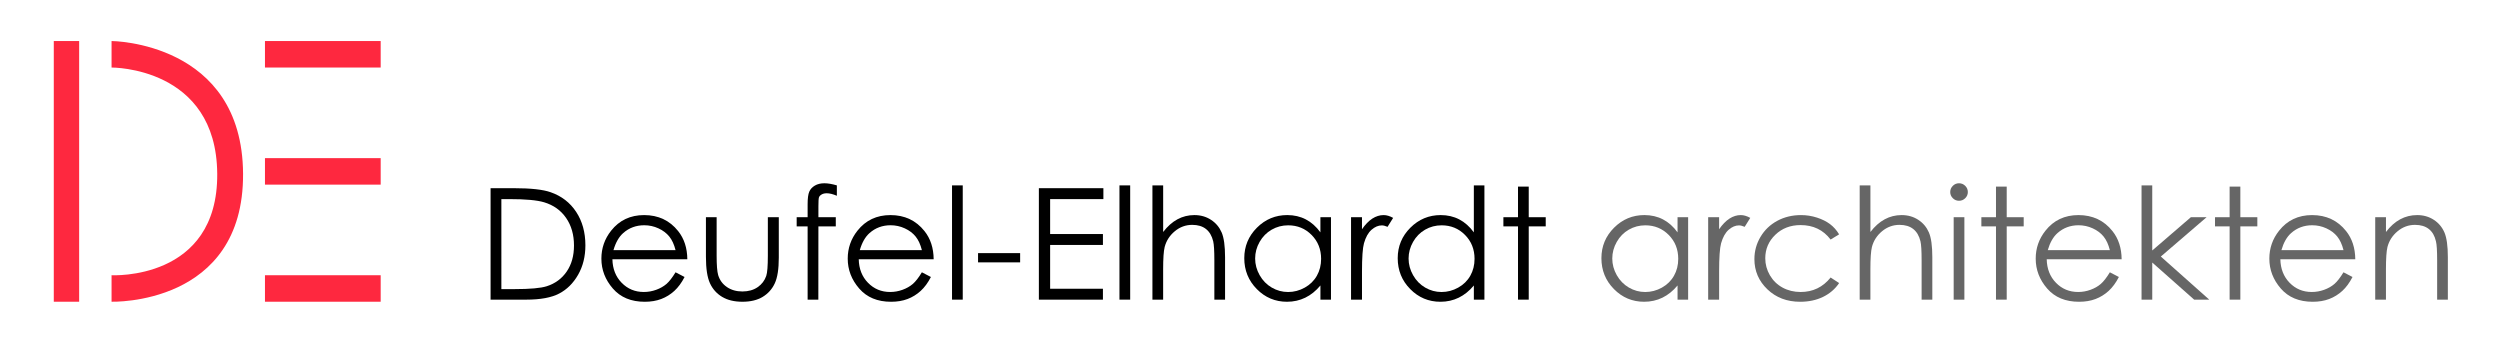 <?xml version="1.0" encoding="utf-8"?>
<!-- Generator: Adobe Illustrator 14.0.0, SVG Export Plug-In . SVG Version: 6.00 Build 43363)  -->
<!DOCTYPE svg PUBLIC "-//W3C//DTD SVG 1.1//EN" "http://www.w3.org/Graphics/SVG/1.1/DTD/svg11.dtd">
<svg version="1.1" xmlns="http://www.w3.org/2000/svg" xmlns:xlink="http://www.w3.org/1999/xlink" x="0px" y="0px" width="290px"
	 height="40px" viewBox="0 0 290 40" enable-background="new 0 0 290 40" xml:space="preserve">
<g id="Ebene_1_xA0_Bild_1_">
	<path fill="#FE283F" d="M12.941,4.76c0,0,15.17,0.071,15.255,15.401S12.941,35,12.941,35l0-3.073c0,0,12.346,0.673,12.258-11.766
		C25.111,7.723,12.941,7.834,12.941,7.834"/>
</g>
<g id="Deufel-Elhardt_architekten">
	<g>
		<path d="M56.907,34.759V21.83h2.708c1.953,0,3.37,0.155,4.252,0.466c1.267,0.439,2.256,1.201,2.97,2.285
			c0.713,1.084,1.069,2.376,1.069,3.876c0,1.295-0.283,2.435-0.848,3.419c-0.565,0.984-1.299,1.711-2.202,2.18
			c-0.902,0.469-2.167,0.703-3.795,0.703H56.907z M58.159,33.537h1.509c1.805,0,3.057-0.111,3.755-0.334
			c0.982-0.315,1.755-0.885,2.317-1.708c0.562-0.822,0.843-1.828,0.843-3.017c0-1.247-0.305-2.312-0.914-3.196
			c-0.61-0.884-1.459-1.489-2.548-1.817c-0.816-0.246-2.163-0.369-4.039-0.369h-0.923V33.537z"/>
		<path d="M78.363,31.586l1.047,0.545c-0.343,0.668-0.74,1.207-1.19,1.617s-0.957,0.723-1.52,0.937c-0.563,0.213-1.2,0.32-1.91,0.32
			c-1.576,0-2.808-0.511-3.696-1.533s-1.333-2.179-1.333-3.468c0-1.213,0.376-2.294,1.128-3.243c0.954-1.207,2.23-1.811,3.83-1.811
			c1.646,0,2.961,0.618,3.945,1.854c0.699,0.873,1.054,1.963,1.066,3.27h-8.691c0.024,1.11,0.382,2.021,1.076,2.731
			s1.549,1.065,2.568,1.065c0.492,0,0.97-0.085,1.436-0.254c0.465-0.169,0.86-0.394,1.187-0.674
			C77.631,32.663,77.983,32.211,78.363,31.586z M78.363,29.011c-0.166-0.656-0.407-1.181-0.725-1.573
			c-0.317-0.393-0.736-0.709-1.257-0.949c-0.521-0.24-1.07-0.36-1.645-0.36c-0.948,0-1.763,0.302-2.444,0.905
			c-0.498,0.439-0.874,1.099-1.129,1.978H78.363z"/>
		<path d="M81.887,25.196h1.243v4.465c0,1.09,0.059,1.84,0.178,2.25c0.178,0.586,0.517,1.049,1.018,1.389
			c0.5,0.34,1.098,0.51,1.792,0.51c0.693,0,1.281-0.165,1.765-0.496c0.483-0.331,0.816-0.767,1-1.306
			c0.125-0.369,0.187-1.151,0.187-2.347v-4.465h1.27v4.693c0,1.318-0.155,2.312-0.466,2.979c-0.311,0.668-0.778,1.19-1.403,1.569
			c-0.625,0.377-1.407,0.566-2.348,0.566s-1.727-0.189-2.357-0.566c-0.63-0.379-1.101-0.906-1.412-1.582
			c-0.311-0.678-0.466-1.695-0.466-3.055V25.196z"/>
		<path d="M97.076,21.505v1.204c-0.456-0.193-0.847-0.29-1.172-0.29c-0.243,0-0.444,0.048-0.604,0.146
			c-0.16,0.096-0.261,0.207-0.302,0.334c-0.042,0.125-0.062,0.461-0.062,1.006l-0.001,1.292h2.016v1.063h-2.017l-0.007,8.499h-1.243
			V26.26h-1.27v-1.063h1.27v-1.494c0-0.686,0.063-1.175,0.191-1.468c0.127-0.293,0.343-0.529,0.648-0.707
			c0.305-0.18,0.673-0.269,1.105-0.269C96.031,21.259,96.513,21.341,97.076,21.505z"/>
		<path d="M106.938,31.586l1.047,0.545c-0.343,0.668-0.74,1.207-1.19,1.617s-0.957,0.723-1.52,0.937
			c-0.563,0.213-1.2,0.32-1.91,0.32c-1.576,0-2.808-0.511-3.696-1.533s-1.333-2.179-1.333-3.468c0-1.213,0.376-2.294,1.128-3.243
			c0.954-1.207,2.23-1.811,3.83-1.811c1.646,0,2.961,0.618,3.945,1.854c0.699,0.873,1.054,1.963,1.066,3.27h-8.691
			c0.024,1.11,0.382,2.021,1.076,2.731s1.549,1.065,2.568,1.065c0.492,0,0.97-0.085,1.436-0.254c0.465-0.169,0.86-0.394,1.187-0.674
			C106.206,32.663,106.559,32.211,106.938,31.586z M106.938,29.011c-0.166-0.656-0.407-1.181-0.725-1.573
			c-0.317-0.393-0.736-0.709-1.257-0.949c-0.521-0.24-1.07-0.36-1.645-0.36c-0.948,0-1.763,0.302-2.444,0.905
			c-0.498,0.439-0.874,1.099-1.129,1.978H106.938z"/>
		<path d="M110.435,21.505h1.243v13.254h-1.243V21.505z"/>
		<path d="M113.454,29.362h4.882v1.072h-4.882V29.362z"/>
		<path d="M120.51,21.83h7.483v1.266h-6.178v4.052h6.125v1.266h-6.125v5.08h6.125v1.266h-7.431V21.83z"/>
		<path d="M129.858,21.505h1.243v13.254h-1.243V21.505z"/>
		<path d="M133.684,21.505h1.243v5.405c0.503-0.656,1.056-1.147,1.659-1.472c0.604-0.326,1.258-0.488,1.962-0.488
			c0.723,0,1.363,0.182,1.922,0.545c0.56,0.363,0.973,0.852,1.238,1.463c0.267,0.613,0.399,1.572,0.399,2.879v4.922h-1.242v-4.562
			c0-1.102-0.045-1.837-0.133-2.206c-0.154-0.633-0.434-1.108-0.84-1.428c-0.405-0.319-0.936-0.479-1.593-0.479
			c-0.752,0-1.425,0.246-2.02,0.738s-0.987,1.102-1.177,1.828c-0.118,0.469-0.177,1.336-0.177,2.602v3.507h-1.243V21.505z"/>
		<path d="M154.394,25.196v9.562h-1.225v-1.644c-0.521,0.627-1.105,1.099-1.754,1.415s-1.355,0.475-2.125,0.475
			c-1.367,0-2.535-0.49-3.502-1.473c-0.968-0.98-1.452-2.175-1.452-3.581c0-1.377,0.488-2.555,1.463-3.533
			c0.977-0.979,2.152-1.468,3.525-1.468c0.793,0,1.51,0.167,2.152,0.501s1.205,0.835,1.691,1.503v-1.758H154.394z M149.427,26.137
			c-0.691,0-1.33,0.168-1.914,0.505c-0.586,0.337-1.051,0.81-1.398,1.418c-0.346,0.608-0.518,1.252-0.518,1.932
			c0,0.673,0.174,1.316,0.523,1.931c0.348,0.615,0.816,1.093,1.404,1.436s1.221,0.514,1.895,0.514c0.68,0,1.322-0.17,1.932-0.509
			c0.609-0.34,1.078-0.799,1.406-1.379c0.328-0.579,0.492-1.231,0.492-1.957c0-1.106-0.369-2.031-1.104-2.774
			C151.409,26.509,150.503,26.137,149.427,26.137z"/>
		<path d="M156.72,25.196h1.27v1.397c0.379-0.551,0.777-0.962,1.197-1.235c0.422-0.271,0.859-0.408,1.314-0.408
			c0.344,0,0.711,0.108,1.102,0.325l-0.648,1.037c-0.262-0.111-0.48-0.167-0.656-0.167c-0.416,0-0.814,0.169-1.199,0.506
			s-0.678,0.859-0.879,1.568c-0.154,0.545-0.23,1.646-0.23,3.305v3.234h-1.27V25.196z"/>
		<path d="M172.192,21.505v13.254h-1.225v-1.644c-0.521,0.627-1.105,1.099-1.754,1.415c-0.646,0.316-1.355,0.475-2.125,0.475
			c-1.367,0-2.535-0.49-3.502-1.473c-0.969-0.98-1.451-2.175-1.451-3.581c0-1.377,0.488-2.555,1.465-3.533s2.15-1.468,3.523-1.468
			c0.793,0,1.51,0.167,2.152,0.501s1.205,0.835,1.691,1.503v-5.449H172.192z M167.226,26.137c-0.691,0-1.33,0.168-1.914,0.505
			c-0.586,0.337-1.051,0.81-1.396,1.418s-0.52,1.252-0.52,1.932c0,0.673,0.174,1.316,0.523,1.931
			c0.348,0.615,0.816,1.093,1.404,1.436s1.221,0.514,1.895,0.514c0.68,0,1.324-0.17,1.932-0.509c0.609-0.34,1.078-0.799,1.406-1.379
			c0.328-0.579,0.492-1.231,0.492-1.957c0-1.106-0.369-2.031-1.104-2.774C169.208,26.509,168.302,26.137,167.226,26.137z"/>
		<path d="M176.089,21.646h1.244v3.551h1.971v1.063h-1.971v8.499h-1.244V26.26h-1.695v-1.063h1.695V21.646z"/>
		<path fill="#666666" d="M195.823,25.196v9.562h-1.227v-1.644c-0.52,0.627-1.105,1.099-1.752,1.415
			c-0.648,0.316-1.357,0.475-2.127,0.475c-1.367,0-2.533-0.49-3.502-1.473c-0.967-0.98-1.451-2.175-1.451-3.581
			c0-1.377,0.488-2.555,1.465-3.533s2.15-1.468,3.523-1.468c0.793,0,1.512,0.167,2.154,0.501c0.641,0.334,1.205,0.835,1.689,1.503
			v-1.758H195.823z M190.856,26.137c-0.691,0-1.33,0.168-1.916,0.505s-1.051,0.81-1.396,1.418s-0.52,1.252-0.52,1.932
			c0,0.673,0.176,1.316,0.523,1.931c0.35,0.615,0.818,1.093,1.406,1.436s1.219,0.514,1.893,0.514c0.68,0,1.324-0.17,1.934-0.509
			c0.607-0.34,1.076-0.799,1.404-1.379c0.328-0.579,0.492-1.231,0.492-1.957c0-1.106-0.367-2.031-1.104-2.774
			S191.931,26.137,190.856,26.137z"/>
		<path fill="#666666" d="M198.147,25.196h1.27v1.397c0.379-0.551,0.779-0.962,1.199-1.235c0.42-0.271,0.857-0.408,1.314-0.408
			c0.342,0,0.709,0.108,1.1,0.325l-0.648,1.037c-0.26-0.111-0.479-0.167-0.656-0.167c-0.414,0-0.814,0.169-1.199,0.506
			s-0.678,0.859-0.879,1.568c-0.152,0.545-0.23,1.646-0.23,3.305v3.234h-1.27V25.196z"/>
		<path fill="#666666" d="M213.337,27.183l-0.986,0.606c-0.852-1.119-2.012-1.679-3.484-1.679c-1.176,0-2.152,0.375-2.93,1.124
			s-1.166,1.659-1.166,2.729c0,0.697,0.178,1.353,0.535,1.967c0.359,0.615,0.85,1.092,1.473,1.432
			c0.623,0.339,1.322,0.509,2.098,0.509c1.418,0,2.576-0.56,3.475-1.679l0.986,0.642c-0.463,0.688-1.082,1.223-1.859,1.602
			c-0.779,0.38-1.666,0.569-2.66,0.569c-1.525,0-2.793-0.48-3.799-1.441s-1.51-2.13-1.51-3.507c0-0.926,0.236-1.785,0.707-2.579
			s1.117-1.414,1.939-1.859s1.742-0.668,2.76-0.668c0.641,0,1.256,0.097,1.852,0.29s1.1,0.445,1.514,0.756
			S213.046,26.702,213.337,27.183z"/>
		<path fill="#666666" d="M215.726,21.505h1.242v5.405c0.504-0.656,1.057-1.147,1.66-1.472c0.604-0.326,1.258-0.488,1.961-0.488
			c0.723,0,1.363,0.182,1.922,0.545c0.561,0.363,0.973,0.852,1.238,1.463c0.268,0.613,0.4,1.572,0.4,2.879v4.922h-1.242v-4.562
			c0-1.102-0.045-1.837-0.133-2.206c-0.154-0.633-0.434-1.108-0.84-1.428s-0.936-0.479-1.594-0.479c-0.752,0-1.424,0.246-2.02,0.738
			c-0.594,0.492-0.986,1.102-1.176,1.828c-0.119,0.469-0.178,1.336-0.178,2.602v3.507h-1.242V21.505z"/>
		<path fill="#666666" d="M227.243,21.259c0.283,0,0.523,0.1,0.725,0.299c0.199,0.199,0.301,0.439,0.301,0.721
			c0,0.275-0.102,0.513-0.301,0.712c-0.201,0.199-0.441,0.299-0.725,0.299c-0.277,0-0.516-0.1-0.717-0.299
			c-0.199-0.199-0.301-0.437-0.301-0.712c0-0.281,0.102-0.521,0.301-0.721C226.728,21.358,226.966,21.259,227.243,21.259z
			 M226.626,25.196h1.242v9.562h-1.242V25.196z"/>
		<path fill="#666666" d="M231.534,21.646h1.244v3.551h1.971v1.063h-1.971v8.499h-1.244V26.26h-1.695v-1.063h1.695V21.646z"/>
		<path fill="#666666" d="M244.743,31.586l1.047,0.545c-0.344,0.668-0.74,1.207-1.189,1.617c-0.451,0.41-0.957,0.723-1.52,0.937
			c-0.562,0.213-1.199,0.32-1.91,0.32c-1.576,0-2.809-0.511-3.697-1.533s-1.332-2.179-1.332-3.468c0-1.213,0.375-2.294,1.129-3.243
			c0.953-1.207,2.229-1.811,3.828-1.811c1.646,0,2.963,0.618,3.945,1.854c0.699,0.873,1.055,1.963,1.066,3.27h-8.691
			c0.023,1.11,0.383,2.021,1.076,2.731s1.549,1.065,2.568,1.065c0.492,0,0.971-0.085,1.436-0.254s0.861-0.394,1.186-0.674
			C244.011,32.663,244.364,32.211,244.743,31.586z M244.743,29.011c-0.166-0.656-0.408-1.181-0.725-1.573s-0.736-0.709-1.258-0.949
			s-1.068-0.36-1.645-0.36c-0.947,0-1.762,0.302-2.443,0.905c-0.498,0.439-0.875,1.099-1.129,1.978H244.743z"/>
		<path fill="#666666" d="M248.419,21.505h1.242v7.551l4.479-3.859h1.824l-5.309,4.562l5.619,5.001h-1.75l-4.863-4.306v4.306h-1.242
			V21.505z"/>
		<path fill="#666666" d="M258.636,21.646h1.244v3.551h1.971v1.063h-1.971v8.499h-1.244V26.26h-1.695v-1.063h1.695V21.646z"/>
		<path fill="#666666" d="M271.845,31.586l1.047,0.545c-0.344,0.668-0.74,1.207-1.189,1.617c-0.451,0.41-0.957,0.723-1.52,0.937
			c-0.562,0.213-1.199,0.32-1.91,0.32c-1.576,0-2.809-0.511-3.697-1.533s-1.332-2.179-1.332-3.468c0-1.213,0.375-2.294,1.129-3.243
			c0.953-1.207,2.229-1.811,3.828-1.811c1.646,0,2.963,0.618,3.945,1.854c0.699,0.873,1.055,1.963,1.066,3.27h-8.691
			c0.023,1.11,0.383,2.021,1.076,2.731s1.549,1.065,2.568,1.065c0.492,0,0.971-0.085,1.436-0.254s0.861-0.394,1.186-0.674
			C271.112,32.663,271.466,32.211,271.845,31.586z M271.845,29.011c-0.166-0.656-0.408-1.181-0.725-1.573s-0.736-0.709-1.258-0.949
			s-1.068-0.36-1.645-0.36c-0.947,0-1.762,0.302-2.443,0.905c-0.498,0.439-0.875,1.099-1.129,1.978H271.845z"/>
		<path fill="#666666" d="M275.528,25.196h1.244v1.714c0.496-0.656,1.047-1.147,1.65-1.472c0.604-0.326,1.26-0.488,1.971-0.488
			c0.723,0,1.363,0.182,1.922,0.545s0.973,0.853,1.238,1.468s0.398,1.573,0.398,2.874v4.922h-1.242v-4.562
			c0-1.102-0.045-1.837-0.139-2.206c-0.143-0.633-0.42-1.108-0.828-1.428s-0.941-0.479-1.598-0.479c-0.752,0-1.426,0.246-2.02,0.738
			c-0.596,0.492-0.988,1.102-1.178,1.828c-0.117,0.475-0.176,1.342-0.176,2.602v3.507h-1.244V25.196z"/>
	</g>
	<rect x="6.239" y="4.76" fill="#FE283F" width="2.943" height="30.24"/>
	<rect x="30.736" y="4.76" fill="#FE283F" width="13.423" height="3.073"/>
	<rect x="30.736" y="18.344" fill="#FE283F" width="13.423" height="3.073"/>
	<rect x="30.736" y="31.927" fill="#FE283F" width="13.423" height="3.073"/>
</g>
</svg>
